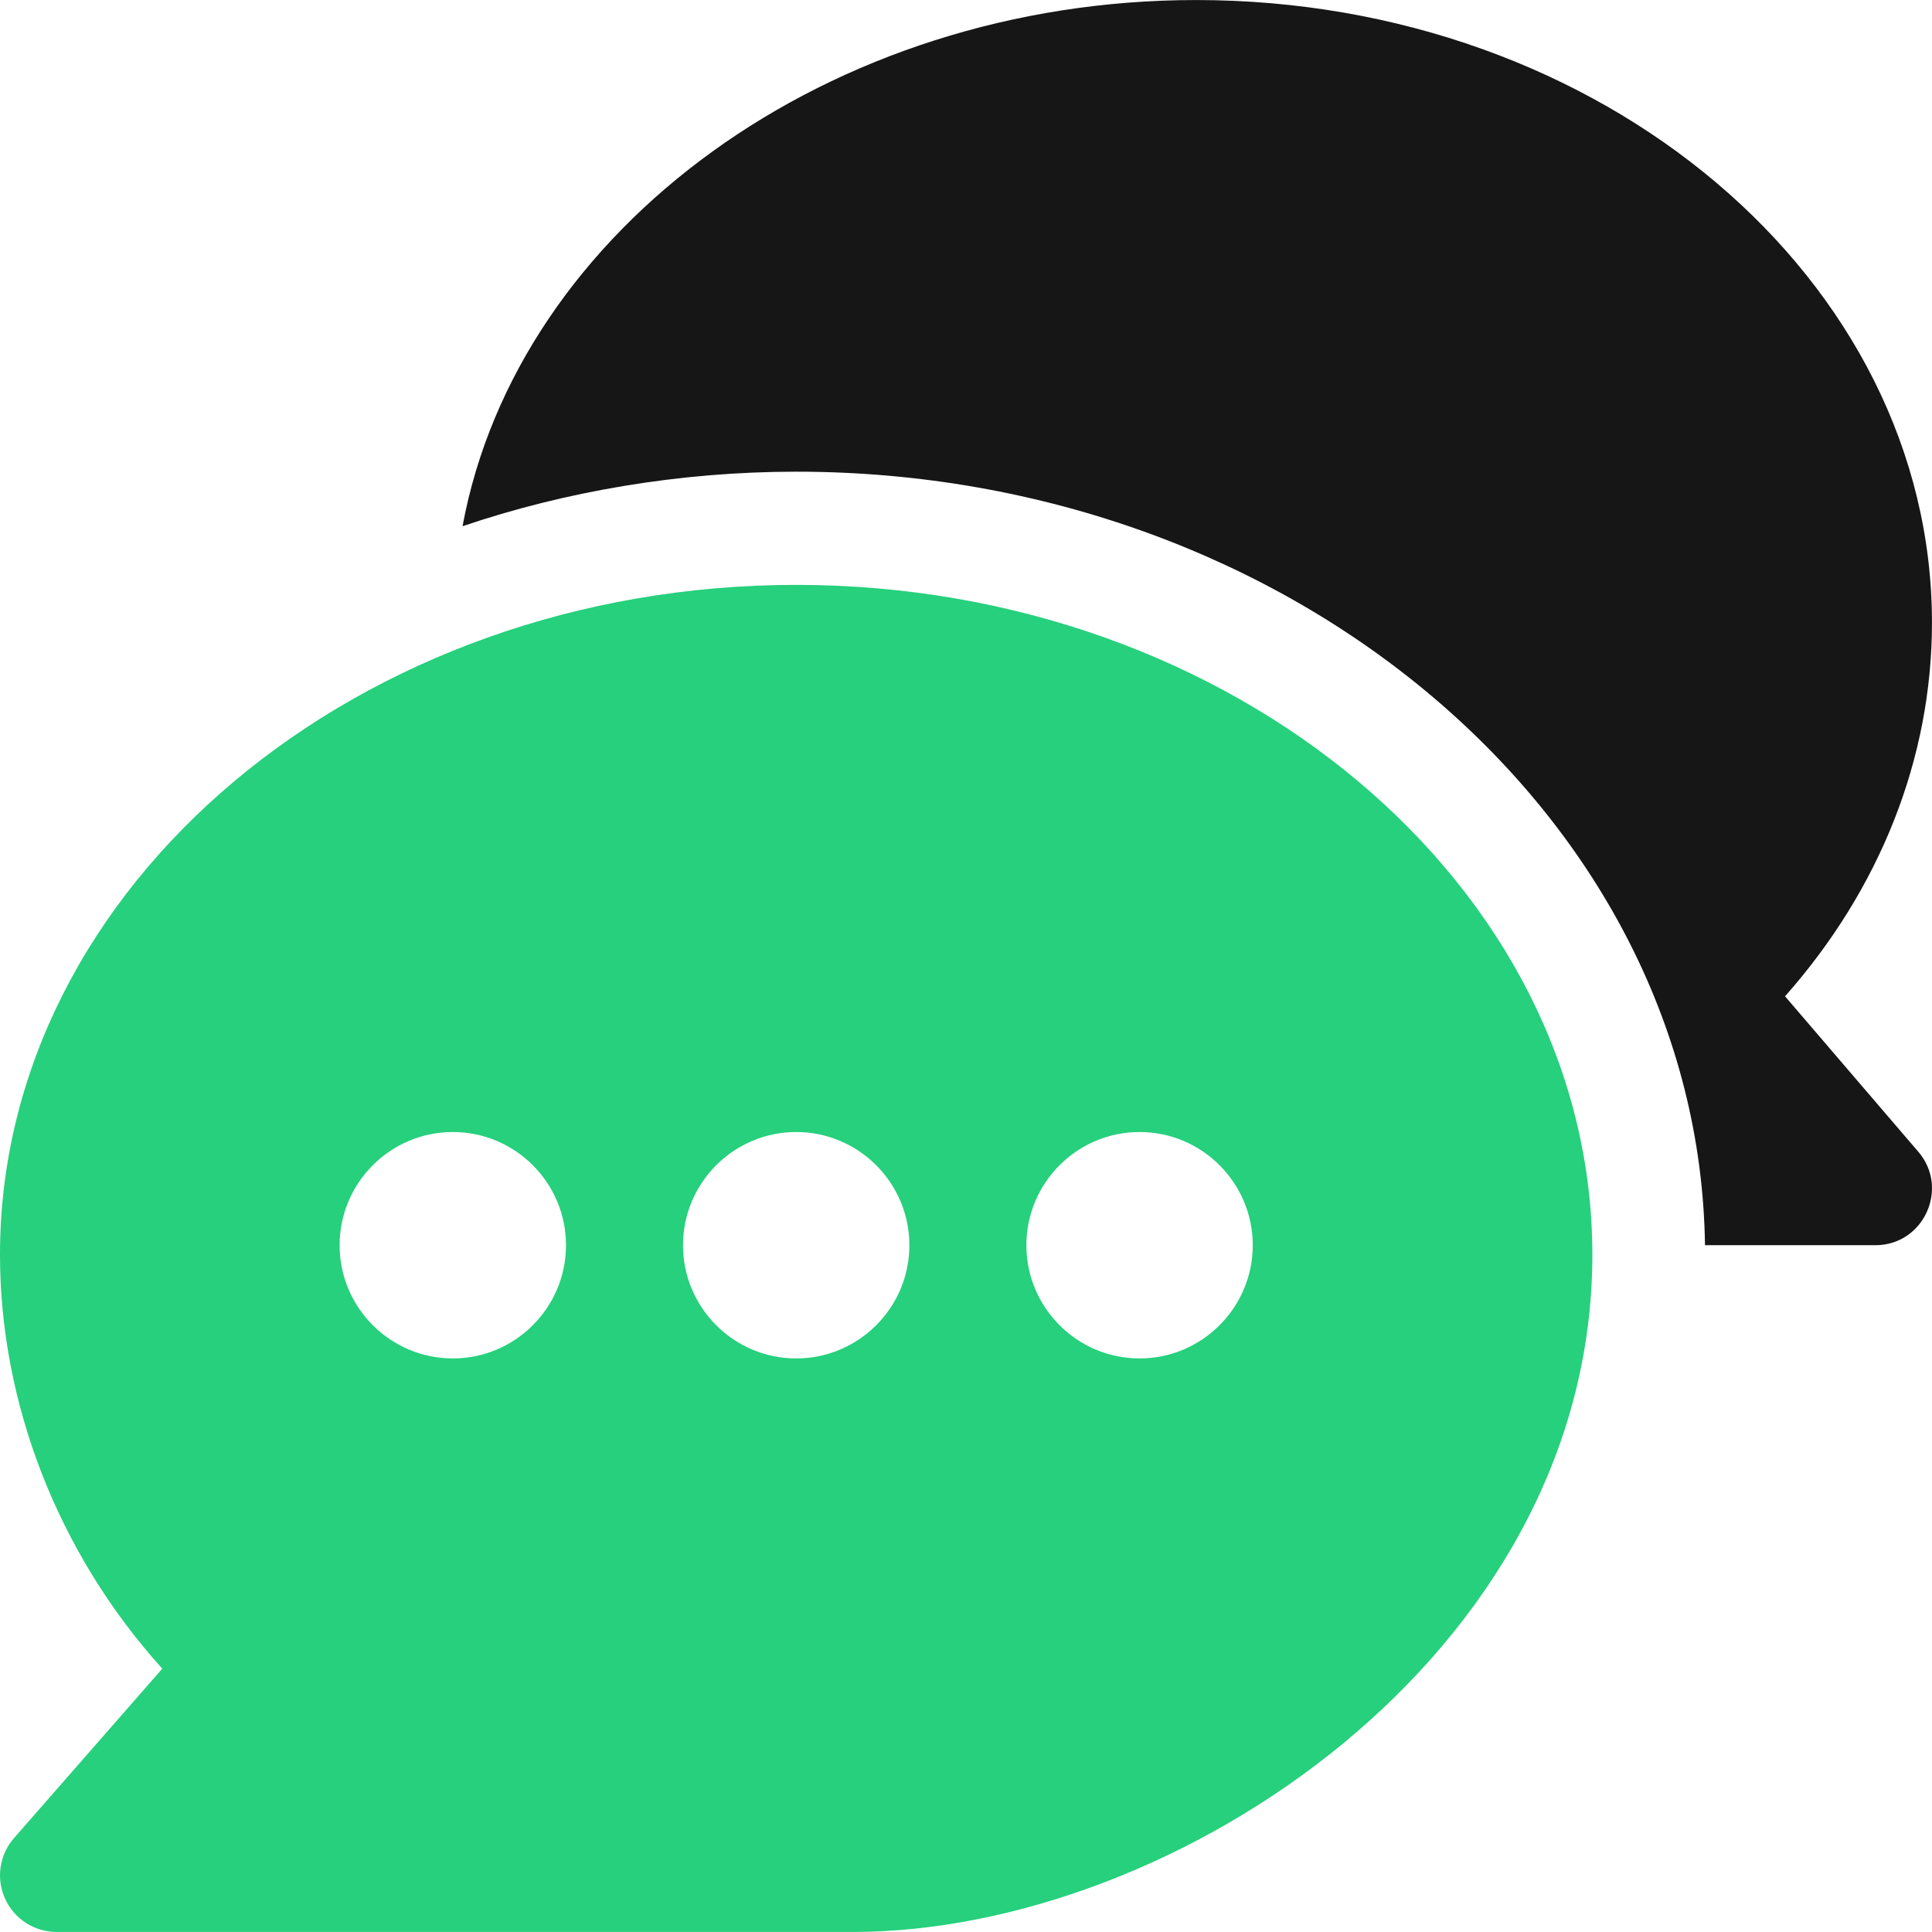 <svg xmlns="http://www.w3.org/2000/svg" width="56" height="56" viewBox="0 0 56 56" fill="none">
  <g clip-path="url(#clip0_4149_4721)">
    <path d="M23.078 16.953C10.413 16.953 0 25.662 0 36.368C0 40.647 1.66 44.996 4.704 48.367L0.405 53.279C-0.017 53.763 -0.12 54.45 0.148 55.036C0.414 55.623 0.997 55.999 1.641 55.999H24.718C34.069 55.999 46.155 47.947 46.155 36.368C46.155 25.662 35.743 16.953 23.078 16.953ZM13.125 39.375C11.316 39.375 9.844 37.902 9.844 36.094C9.844 34.285 11.316 32.812 13.125 32.812C14.934 32.812 16.406 34.285 16.406 36.094C16.406 37.902 14.934 39.375 13.125 39.375ZM23.078 39.375C21.269 39.375 19.797 37.902 19.797 36.094C19.797 34.285 21.269 32.812 23.078 32.812C24.886 32.812 26.359 34.285 26.359 36.094C26.359 37.902 24.887 39.375 23.078 39.375ZM33.031 39.375C31.222 39.375 29.75 37.902 29.75 36.094C29.75 34.285 31.222 32.812 33.031 32.812C34.839 32.812 36.312 34.285 36.312 36.094C36.312 37.902 34.839 39.375 33.031 39.375Z" fill="#26D07C"/>
    <path d="M55.603 33.384L51.74 28.878C54.497 25.766 55.999 21.972 55.999 18.047C55.998 8.096 46.431 0.001 34.671 0.001C24.037 0.001 15.002 6.628 13.407 15.253C16.374 14.245 19.702 13.672 23.078 13.672C37.444 13.672 49.248 23.706 49.42 36.093H54.358C55.759 36.094 56.512 34.443 55.603 33.384Z" fill="#161616"/>
  </g>
  <defs>
    <clipPath id="clip0_4149_4721">
      <rect width="56" height="56" fill="white"/>
    </clipPath>
  </defs>
</svg>
